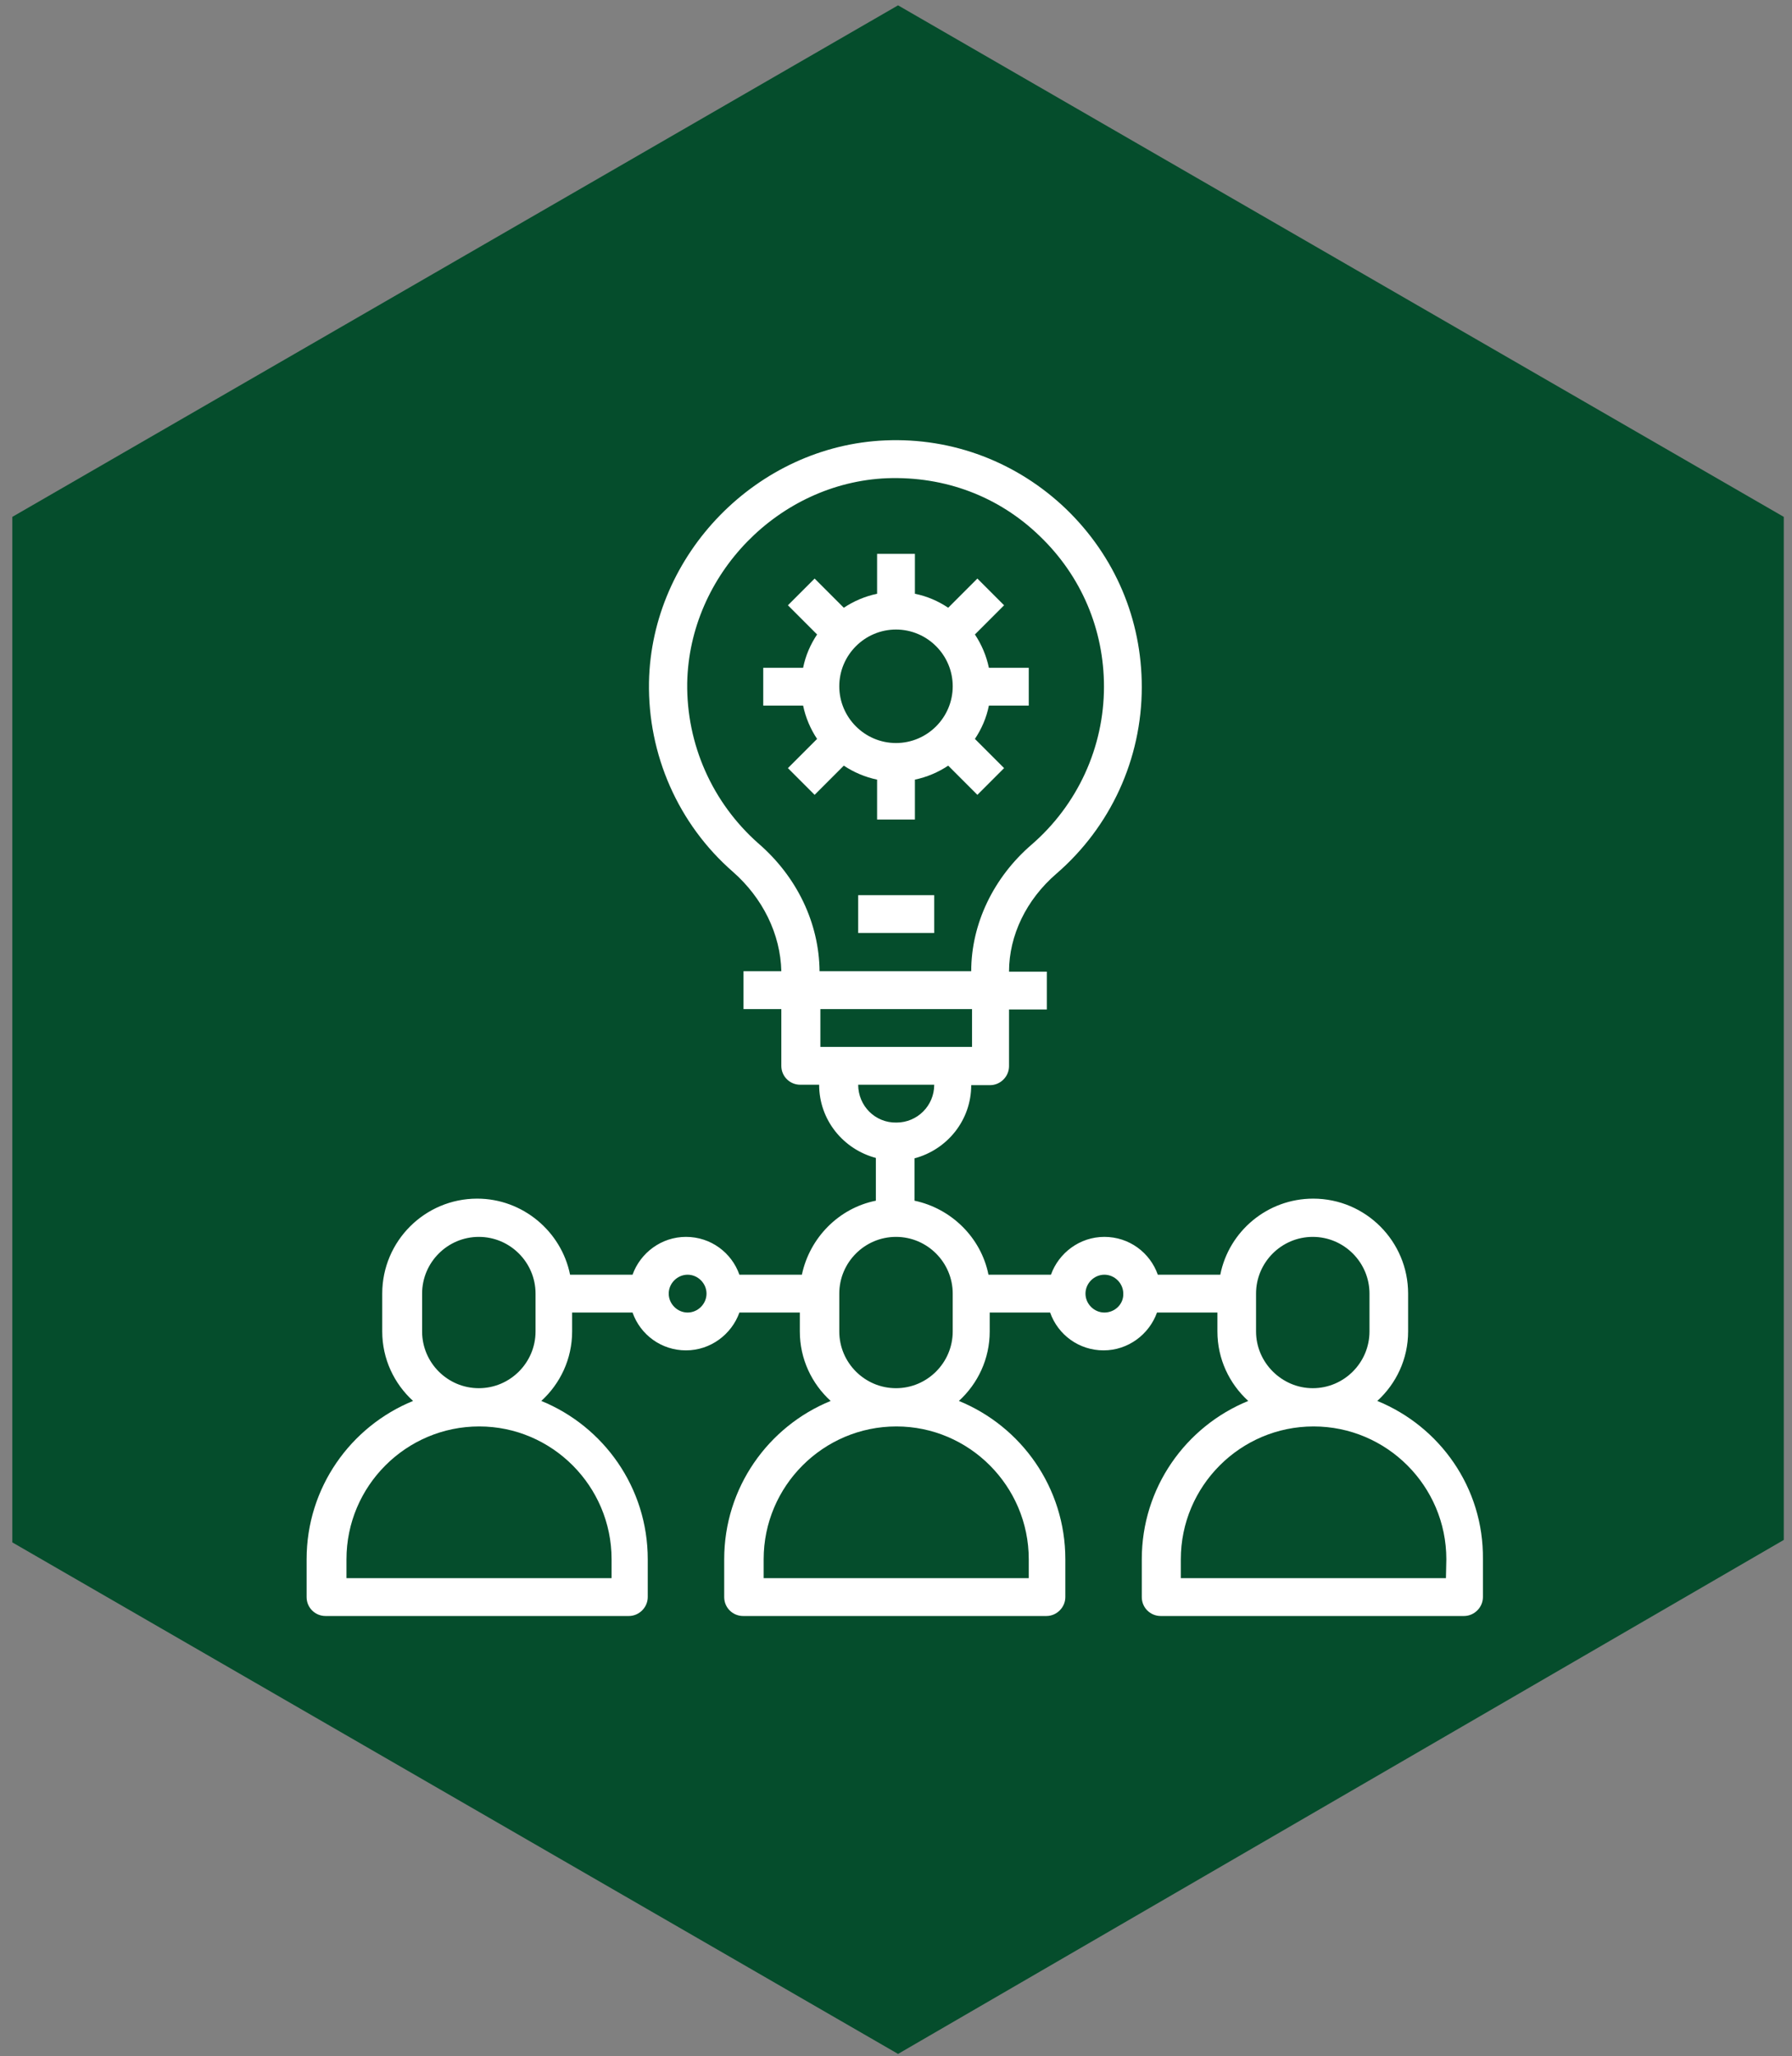 <?xml version="1.0" encoding="UTF-8"?> <!-- Generator: Adobe Illustrator 24.0.2, SVG Export Plug-In . SVG Version: 6.00 Build 0) --> <svg xmlns="http://www.w3.org/2000/svg" xmlns:xlink="http://www.w3.org/1999/xlink" id="Layer_1" x="0px" y="0px" viewBox="0 0 436 500" style="enable-background:new 0 0 436 500;" xml:space="preserve"><rect x="0" y="0" width="436" height="500" fill="#808080" stroke="none"/> <style type="text/css"> .st0{fill:#054D2C;} .st1{fill:#FFFFFF;} </style> <g> <path class="st0" d="M218.5,499.5L3,375.1V125.7L218.5,1.3L434,125.7v248.8L218.5,499.5z"></path> </g> <g> <path class="st1" d="M335.1,340.7c4.6-4.2,7.5-10.2,7.5-16.9v-9.2c0-12.7-10.3-23.1-23.1-23.1c-11.1,0-20.5,7.9-22.6,18.5h-15.2 c-1.9-5.4-7-9.2-13-9.2s-11.1,3.9-13,9.2h-15.2c-1.8-9-9-16.1-18-18v-10.3c7.9-2.1,13.8-9.2,13.8-17.8h4.6c2.5,0,4.6-2.1,4.6-4.6 v-13.8h9.2v-9.2h-9.2l0,0c0-8.8,4.2-17.5,11.5-23.8c13.2-11.4,20.8-27.9,20.8-45.4c0-16.5-6.5-31.8-18.4-43.3 c-11.9-11.4-27.6-17.4-44-16.7c-31.1,1.3-56.9,27.6-57.5,58.8c-0.3,17.6,7.1,34.5,20.4,46.1c7.3,6.4,11.6,15.2,11.8,24.2h-9.2v9.2 h9.2v13.8c0,2.6,2.1,4.6,4.6,4.6h4.6c0,8.6,5.9,15.7,13.8,17.8V292c-9,1.8-16.1,9-18,18h-15.2c-1.9-5.4-7-9.2-13-9.2 s-11.1,3.9-13,9.2h-15.2c-2.1-10.5-11.5-18.5-22.6-18.5c-12.7,0-23.1,10.3-23.1,23.1v9.2c0,6.7,2.9,12.7,7.5,16.9 c-15.2,6.2-25.9,21.1-25.9,38.5v9.2c0,2.6,2.1,4.6,4.6,4.6H153c2.5,0,4.6-2.1,4.6-4.6v-9.2c0-17.4-10.7-32.3-25.9-38.5 c4.6-4.2,7.5-10.2,7.5-16.9v-4.6h14.7c1.9,5.4,7,9.2,13,9.2s11.1-3.9,13-9.2h14.7v4.6c0,6.7,2.9,12.7,7.5,16.9 c-15.2,6.2-25.9,21.1-25.9,38.5v9.2c0,2.6,2.1,4.6,4.6,4.6h73.8c2.5,0,4.6-2.1,4.6-4.6v-9.2c0-17.4-10.7-32.3-25.9-38.5 c4.6-4.2,7.5-10.2,7.5-16.9v-4.6h14.7c1.9,5.4,7,9.2,13,9.2s11.1-3.9,13-9.2h14.7v4.6c0,6.7,2.9,12.7,7.5,16.9 c-15.2,6.2-25.9,21.1-25.9,38.5v9.2c0,2.6,2.1,4.6,4.6,4.6h73.8c2.5,0,4.6-2.1,4.6-4.6v-9.2C361,361.8,350.3,346.9,335.1,340.7z M148.8,379.2v4.6h-9.2h-9.2h-27.7h-9.2h-9.2v-4.6c0-17.8,14.5-32.3,32.3-32.3C134.3,346.9,148.8,361.4,148.8,379.2z M102.7,323.8 v-9.2c0-7.6,6.2-13.8,13.8-13.8s13.8,6.2,13.8,13.8v9.2c0,7.6-6.2,13.8-13.8,13.8C108.9,337.6,102.7,331.4,102.7,323.8z M167.3,319.2c-2.5,0-4.6-2.1-4.6-4.6s2.1-4.6,4.6-4.6s4.6,2.1,4.6,4.6C171.9,317.1,169.8,319.2,167.3,319.2z M184.5,205.1 c-11.2-9.9-17.5-24.1-17.3-39c0.5-26.4,22.3-48.7,48.6-49.8c14.1-0.5,27.2,4.4,37.2,14.1c10.1,9.7,15.6,22.7,15.6,36.6 c0,14.7-6.4,28.7-17.6,38.4c-9.3,8-14.7,19.3-14.7,30.8l0,0h-36.9C199.3,224.5,193.9,213.2,184.5,205.1z M236.5,245.4v9.2h-36.9 v-9.2H236.5z M208.8,263.8h18.5c0,5.1-4.1,9.2-9.2,9.2C212.9,273.1,208.8,268.9,208.8,263.8z M250.3,379.2v4.6h-9.2h-9.2h-27.7H195 h-9.2v-4.6c0-17.8,14.5-32.3,32.3-32.3C235.8,346.9,250.3,361.4,250.3,379.2z M204.2,323.8v-9.2c0-7.6,6.2-13.8,13.8-13.8 s13.8,6.2,13.8,13.8v9.2c0,7.6-6.2,13.8-13.8,13.8C210.4,337.6,204.2,331.4,204.2,323.8z M268.7,319.2c-2.5,0-4.6-2.1-4.6-4.6 s2.1-4.6,4.6-4.6s4.6,2.1,4.6,4.6C273.4,317.1,271.3,319.2,268.7,319.2z M305.6,323.8v-9.2c0-7.6,6.2-13.8,13.8-13.8 c7.6,0,13.8,6.2,13.8,13.8v9.2c0,7.6-6.2,13.8-13.8,13.8C311.9,337.6,305.6,331.4,305.6,323.8z M351.8,383.8h-9.2h-9.2h-27.7h-9.2 h-9.2v-4.6c0-17.8,14.5-32.3,32.3-32.3s32.3,14.5,32.3,32.3L351.8,383.8L351.8,383.8z"></path> <path class="st1" d="M208.8,217.7h18.5v9.2h-18.5L208.8,217.7L208.8,217.7z"></path> <path class="st1" d="M213.4,189.6v9.7h9.2v-9.7c2.9-0.6,5.7-1.8,8.1-3.4l7.1,7.1l6.5-6.5l-7.1-7.1c1.6-2.4,2.8-5.1,3.4-8.1h9.7 v-9.2h-9.7c-0.6-2.9-1.8-5.7-3.4-8.1l7.1-7.1l-6.5-6.5l-7.1,7.1c-2.4-1.6-5.1-2.8-8.1-3.4v-9.7h-9.2v9.7c-2.9,0.6-5.7,1.8-8.1,3.4 l-7.1-7.1l-6.5,6.5l7.1,7.1c-1.6,2.4-2.8,5.1-3.4,8.1h-9.7v9.2h9.7c0.6,2.9,1.8,5.7,3.4,8.1l-7.1,7.1l6.5,6.5l7.1-7.1 C207.7,187.8,210.5,189,213.4,189.6z M218,153.1c7.6,0,13.8,6.2,13.8,13.8s-6.2,13.8-13.8,13.8c-7.6,0-13.8-6.2-13.8-13.8 C204.2,159.3,210.4,153.1,218,153.1z"></path> </g> </svg> 